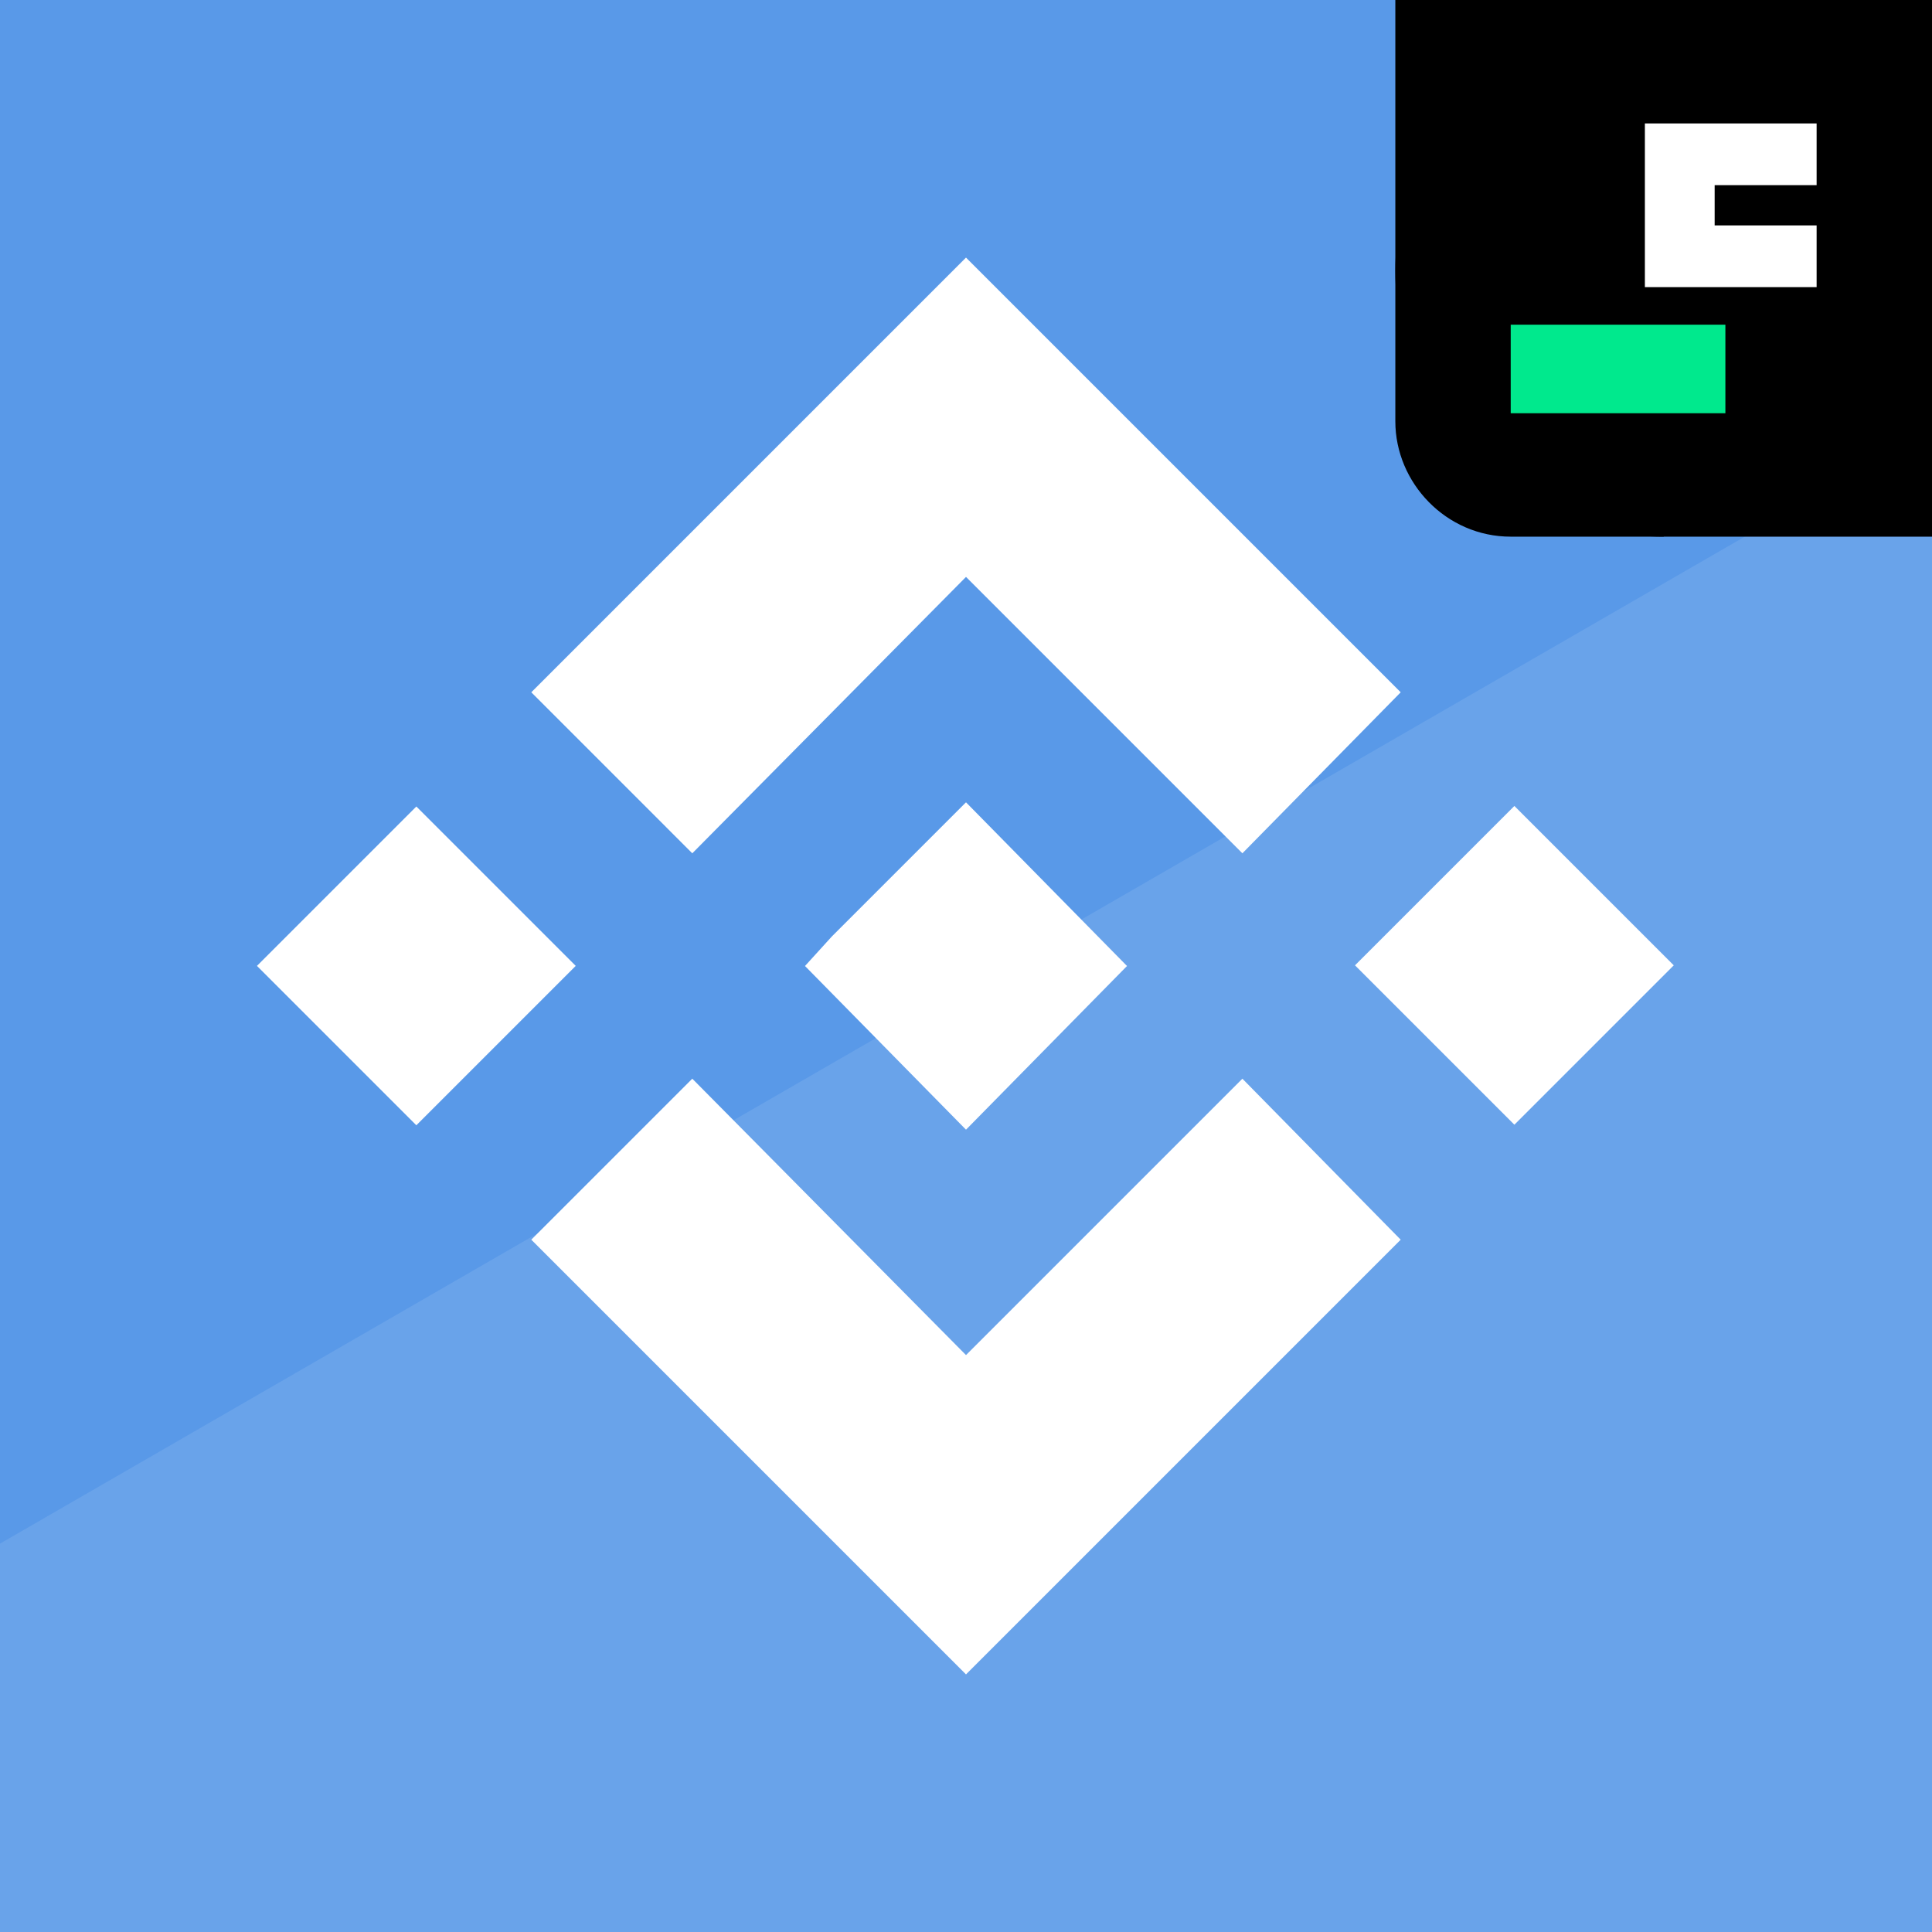 <?xml version="1.0" encoding="UTF-8"?>
<svg id="Layer_1" xmlns="http://www.w3.org/2000/svg" version="1.1" xmlns:xlink="http://www.w3.org/1999/xlink" viewBox="0 0 72 72">
  <rect x="0" y="0" width="72" height="72" fill="#333333" stroke="none"/>
  <!-- Generator: Adobe Illustrator 29.4.0, SVG Export Plug-In . SVG Version: 2.1.0 Build 152)  -->
  <defs>
    <style>
      .st0 {
        fill: #fff;
      }

      .st1 {
        fill: none;
      }

      .st2 {
        fill: #2179ea;
      }

      .st3 {
        fill: #5999e8;
      }

      .st4 {
        fill: #00e98d;
      }

      .st5 {
        opacity: .1;
      }

      .st6 {
        clip-path: url(#clippath);
      }
    </style>
    <clipPath id="clippath">
      <rect class="st1" width="72" height="72"/>
    </clipPath>
  </defs>
  <g>
    <g>
      <rect class="st1" width="72" height="72"/>
      <g>
        <rect id="SVGID-3" class="st2" width="72" height="72"/>
        <g class="st6">
          <g>
            <rect class="st3" width="72" height="72"/>
            <g class="st5">
              <polygon class="st0" points="72.3 15.8 -.3 57.7 -.3 141.4 72.3 99.6 72.3 15.8"/>
            </g>
          </g>
        </g>
      </g>
    </g>
    <g>
      <polygon class="st0" points="25.8 31.8 36 21.5 46.3 31.8 52.2 25.8 36 9.6 19.8 25.8 25.8 31.8"/>
      <rect class="st0" x="11.3" y="31.8" width="8.4" height="8.4" transform="translate(-20.9 21.5) rotate(-45)"/>
      <polygon class="st0" points="25.8 40.2 36 50.5 46.3 40.2 52.2 46.2 52.2 46.2 36 62.4 19.8 46.2 19.8 46.2 25.8 40.2"/>
      <rect class="st0" x="52.2" y="31.8" width="8.4" height="8.4" transform="translate(-8.9 50.4) rotate(-45)"/>
      <polygon class="st0" points="42 36 42 36 36 29.9 31.5 34.4 31.5 34.4 31 34.9 30 36 30 36 29.9 36 30 36 36 42.1 42 36 42.1 36 42 36"/>
    </g>
  </g>
  <g>
    <path d="M52,0h20v20h-15.7c-2.4,0-4.3-2-4.3-4.3V0h0Z"/>
    <path d="M62,20h0c-5.5,0-10-4.4-10-9.9h0C52,4.5,56.5,0,62,0h0c5.5,0,10,4.4,10,10h0c0,5.5-4.5,9.9-10,9.9Z"/>
    <g>
      <polygon class="st0" points="67.7 8.4 67.7 10.7 61.3 10.7 61.3 4.6 67.7 4.6 67.7 6.9 63.9 6.9 63.9 8.4 67.7 8.4"/>
      <rect class="st4" x="56.3" y="12.1" width="8" height="3.3"/>
    </g>
  </g>
</svg>